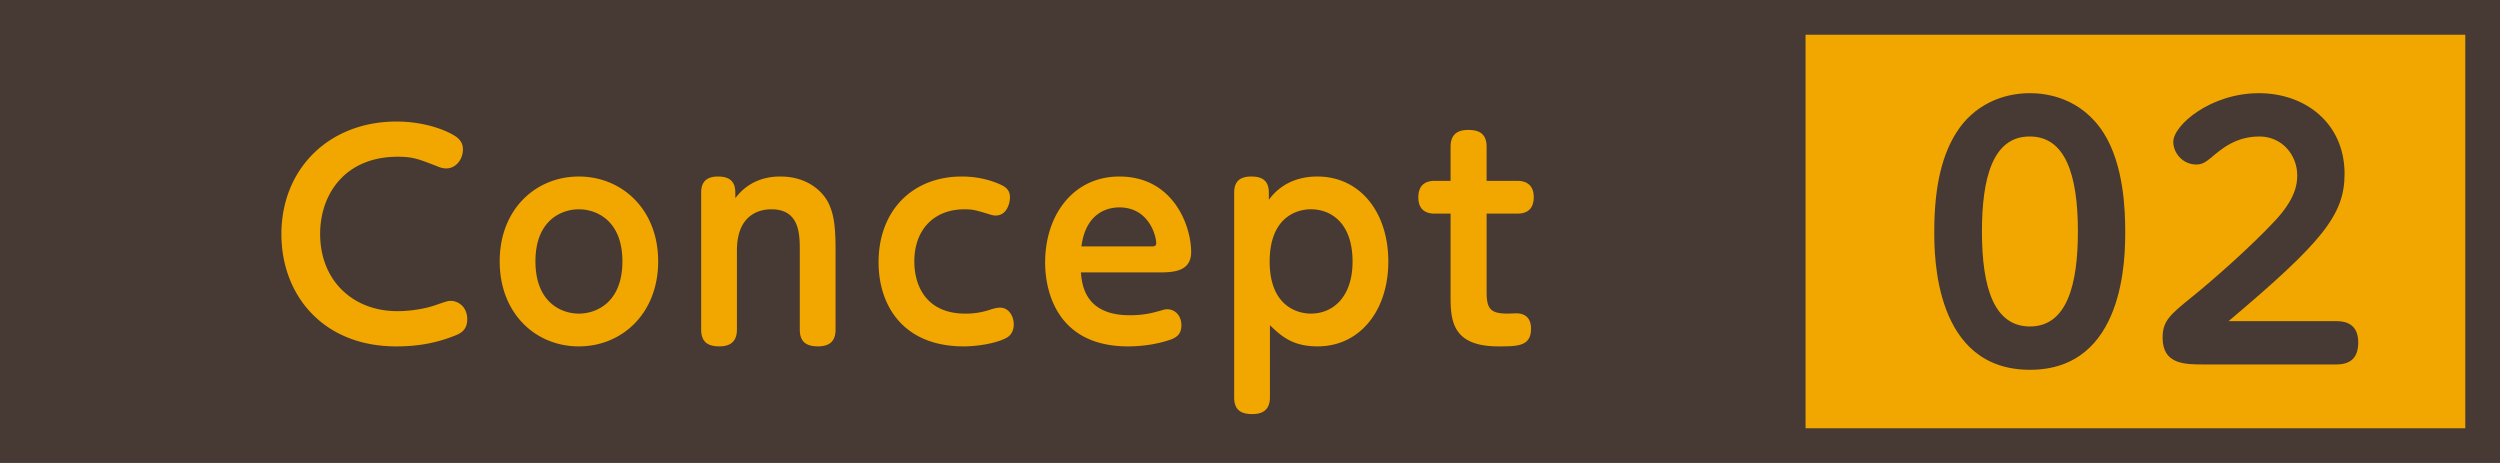 <svg xmlns="http://www.w3.org/2000/svg" viewBox="0 0 216 40"><path fill="#473933" d="M0 0h216v40H0z"/><path fill="#f2a600" d="M156 3h57v34h-57zM24.313 20.237c0-5.688 4.143-9.737 9.948-9.737 2.574 0 4.4.843 4.962 1.194.726.421.773.936.773 1.217 0 .866-.61 1.638-1.428 1.639-.328 0-.515-.07-.866-.211-1.569-.61-2.037-.796-3.348-.796-4.47 0-6.694 3.16-6.694 6.671 0 4.026 2.832 6.67 6.67 6.67 1.358 0 2.6-.28 3.207-.491 1.03-.351 1.147-.397 1.405-.397.679 0 1.428.537 1.428 1.59 0 .797-.421 1.147-.936 1.359-2.153.889-4.003.983-5.197.983-6.367 0-9.924-4.471-9.924-9.69Zm25.695-4.986c3.721 0 6.858 2.832 6.858 7.327 0 4.494-3.113 7.35-6.858 7.35-3.722 0-6.835-2.832-6.835-7.35s3.136-7.327 6.835-7.327Zm0 11.845c1.545 0 3.768-.984 3.768-4.518 0-3.511-2.223-4.494-3.768-4.494-1.452 0-3.745.912-3.746 4.494 0 3.58 2.271 4.518 3.746 4.518Zm22.184 1.38c0 .843-.352 1.451-1.521 1.451-.984 0-1.569-.374-1.569-1.45v-6.835c0-1.428-.023-3.559-2.458-3.558-.608 0-2.972.14-2.973 3.557v6.835c0 1.006-.538 1.451-1.52 1.451-.984 0-1.57-.374-1.57-1.45V16.631c0-.983.54-1.38 1.452-1.38.913 0 1.498.35 1.498 1.38v.492c.329-.422 1.428-1.873 3.886-1.873 2.481 0 3.721 1.428 4.143 2.247.515 1.053.632 2.153.632 4.167v6.81Zm3.717-5.828c0-4.47 2.95-7.397 7.186-7.397 1.684 0 2.878.468 3.464.75.608.303.702.702.702 1.052 0 .446-.235 1.57-1.24 1.569-.235 0-.422-.07-1.03-.257-.75-.211-.984-.282-1.663-.281-2.645 0-4.33 1.779-4.33 4.494 0 2.2 1.1 4.518 4.4 4.518a6.424 6.424 0 0 0 2.248-.375c.327-.094.562-.14.772-.14.702 0 1.17.678 1.17 1.45.001.375-.117.867-.608 1.148-.843.468-2.458.748-3.722.749-5.126 0-7.35-3.418-7.35-7.28Zm17.48.89c.094 1.03.328 3.697 4.214 3.698 1.287 0 1.989-.21 2.762-.422a1.4 1.4 0 0 1 .491-.093c.656 0 1.217.538 1.217 1.38 0 .75-.397 1.03-.866 1.218-.093.024-1.545.608-3.745.609-6.156 0-7.162-4.8-7.163-7.234 0-4.19 2.482-7.443 6.414-7.443 4.635 0 6.203 4.214 6.203 6.53 0 1.756-1.685 1.756-2.88 1.756H93.39Zm6.063-2.248c.233 0 .444 0 .444-.28 0-.633-.632-3.09-3.183-3.09-.562 0-2.855.117-3.277 3.37h6.016Zm10.27 13.038c0 1.006-.538 1.45-1.52 1.45-.984 0-1.57-.35-1.57-1.45V16.656c0-.936.445-1.405 1.475-1.405.89 0 1.521.304 1.522 1.405v.608c.374-.515 1.568-2.013 4.19-2.013 3.698 0 6.132 3.09 6.132 7.35 0 4.236-2.458 7.326-6.11 7.326-2.199 0-3.159-.913-4.118-1.826l-.001 6.227Zm3.535-7.233c1.99 0 3.605-1.521 3.604-4.494 0-3.324-1.848-4.518-3.604-4.518-1.24 0-3.558.703-3.558 4.518s2.364 4.494 3.557 4.494Zm15.186-1.896c0 1.452.304 1.896 1.802 1.896.117 0 .632-.023.749-.024.866 0 1.287.491 1.287 1.334 0 1.522-1.17 1.522-2.832 1.522-4.12 0-4.12-2.411-4.12-4.518v-6.952h-1.334c-.328 0-1.451 0-1.451-1.404 0-1.381 1.03-1.427 1.451-1.428h1.335v-2.949c0-.866.397-1.451 1.52-1.45.797-.001 1.593.21 1.593 1.45v2.95h2.621c.305 0 1.452 0 1.452 1.404 0 1.38-1.03 1.428-1.452 1.427h-2.62V25.2Z"/><path fill="#473933" d="M167.121 20c0-4.175.777-6.767 1.93-8.58 1.468-2.304 3.887-3.37 6.335-3.37 1.41 0 4.405.375 6.363 3.427 1.756 2.764 1.87 6.709 1.87 8.523 0 2.16.001 11.95-8.233 11.95-8.264 0-8.264-9.848-8.265-11.95Zm12.41 0c0-4.981-1.123-8.206-4.146-8.206-3.225-.029-4.146 3.628-4.146 8.206 0 4.895 1.066 8.207 4.147 8.207 3.196 0 4.145-3.6 4.145-8.207Zm22.32 7.745c.921 0 1.9.317 1.9 1.843 0 1.324-.663 1.9-1.9 1.9H190.42c-1.641 0-3.57 0-3.57-2.303 0-1.469.633-1.987 2.59-3.57 1.468-1.181 4.953-4.204 7.17-6.594 1.641-1.785 1.872-2.994 1.872-3.858 0-1.814-1.353-3.37-3.254-3.37-2.044.001-3.254 1.037-4.204 1.843-.518.432-.835.577-1.267.577-1.18 0-1.986-1.008-1.986-1.958 0-1.44 3.224-4.204 7.399-4.204 4.003 0 7.4 2.591 7.4 6.968 0 3.541-1.9 5.874-10.019 12.726h9.3Z"/></svg>